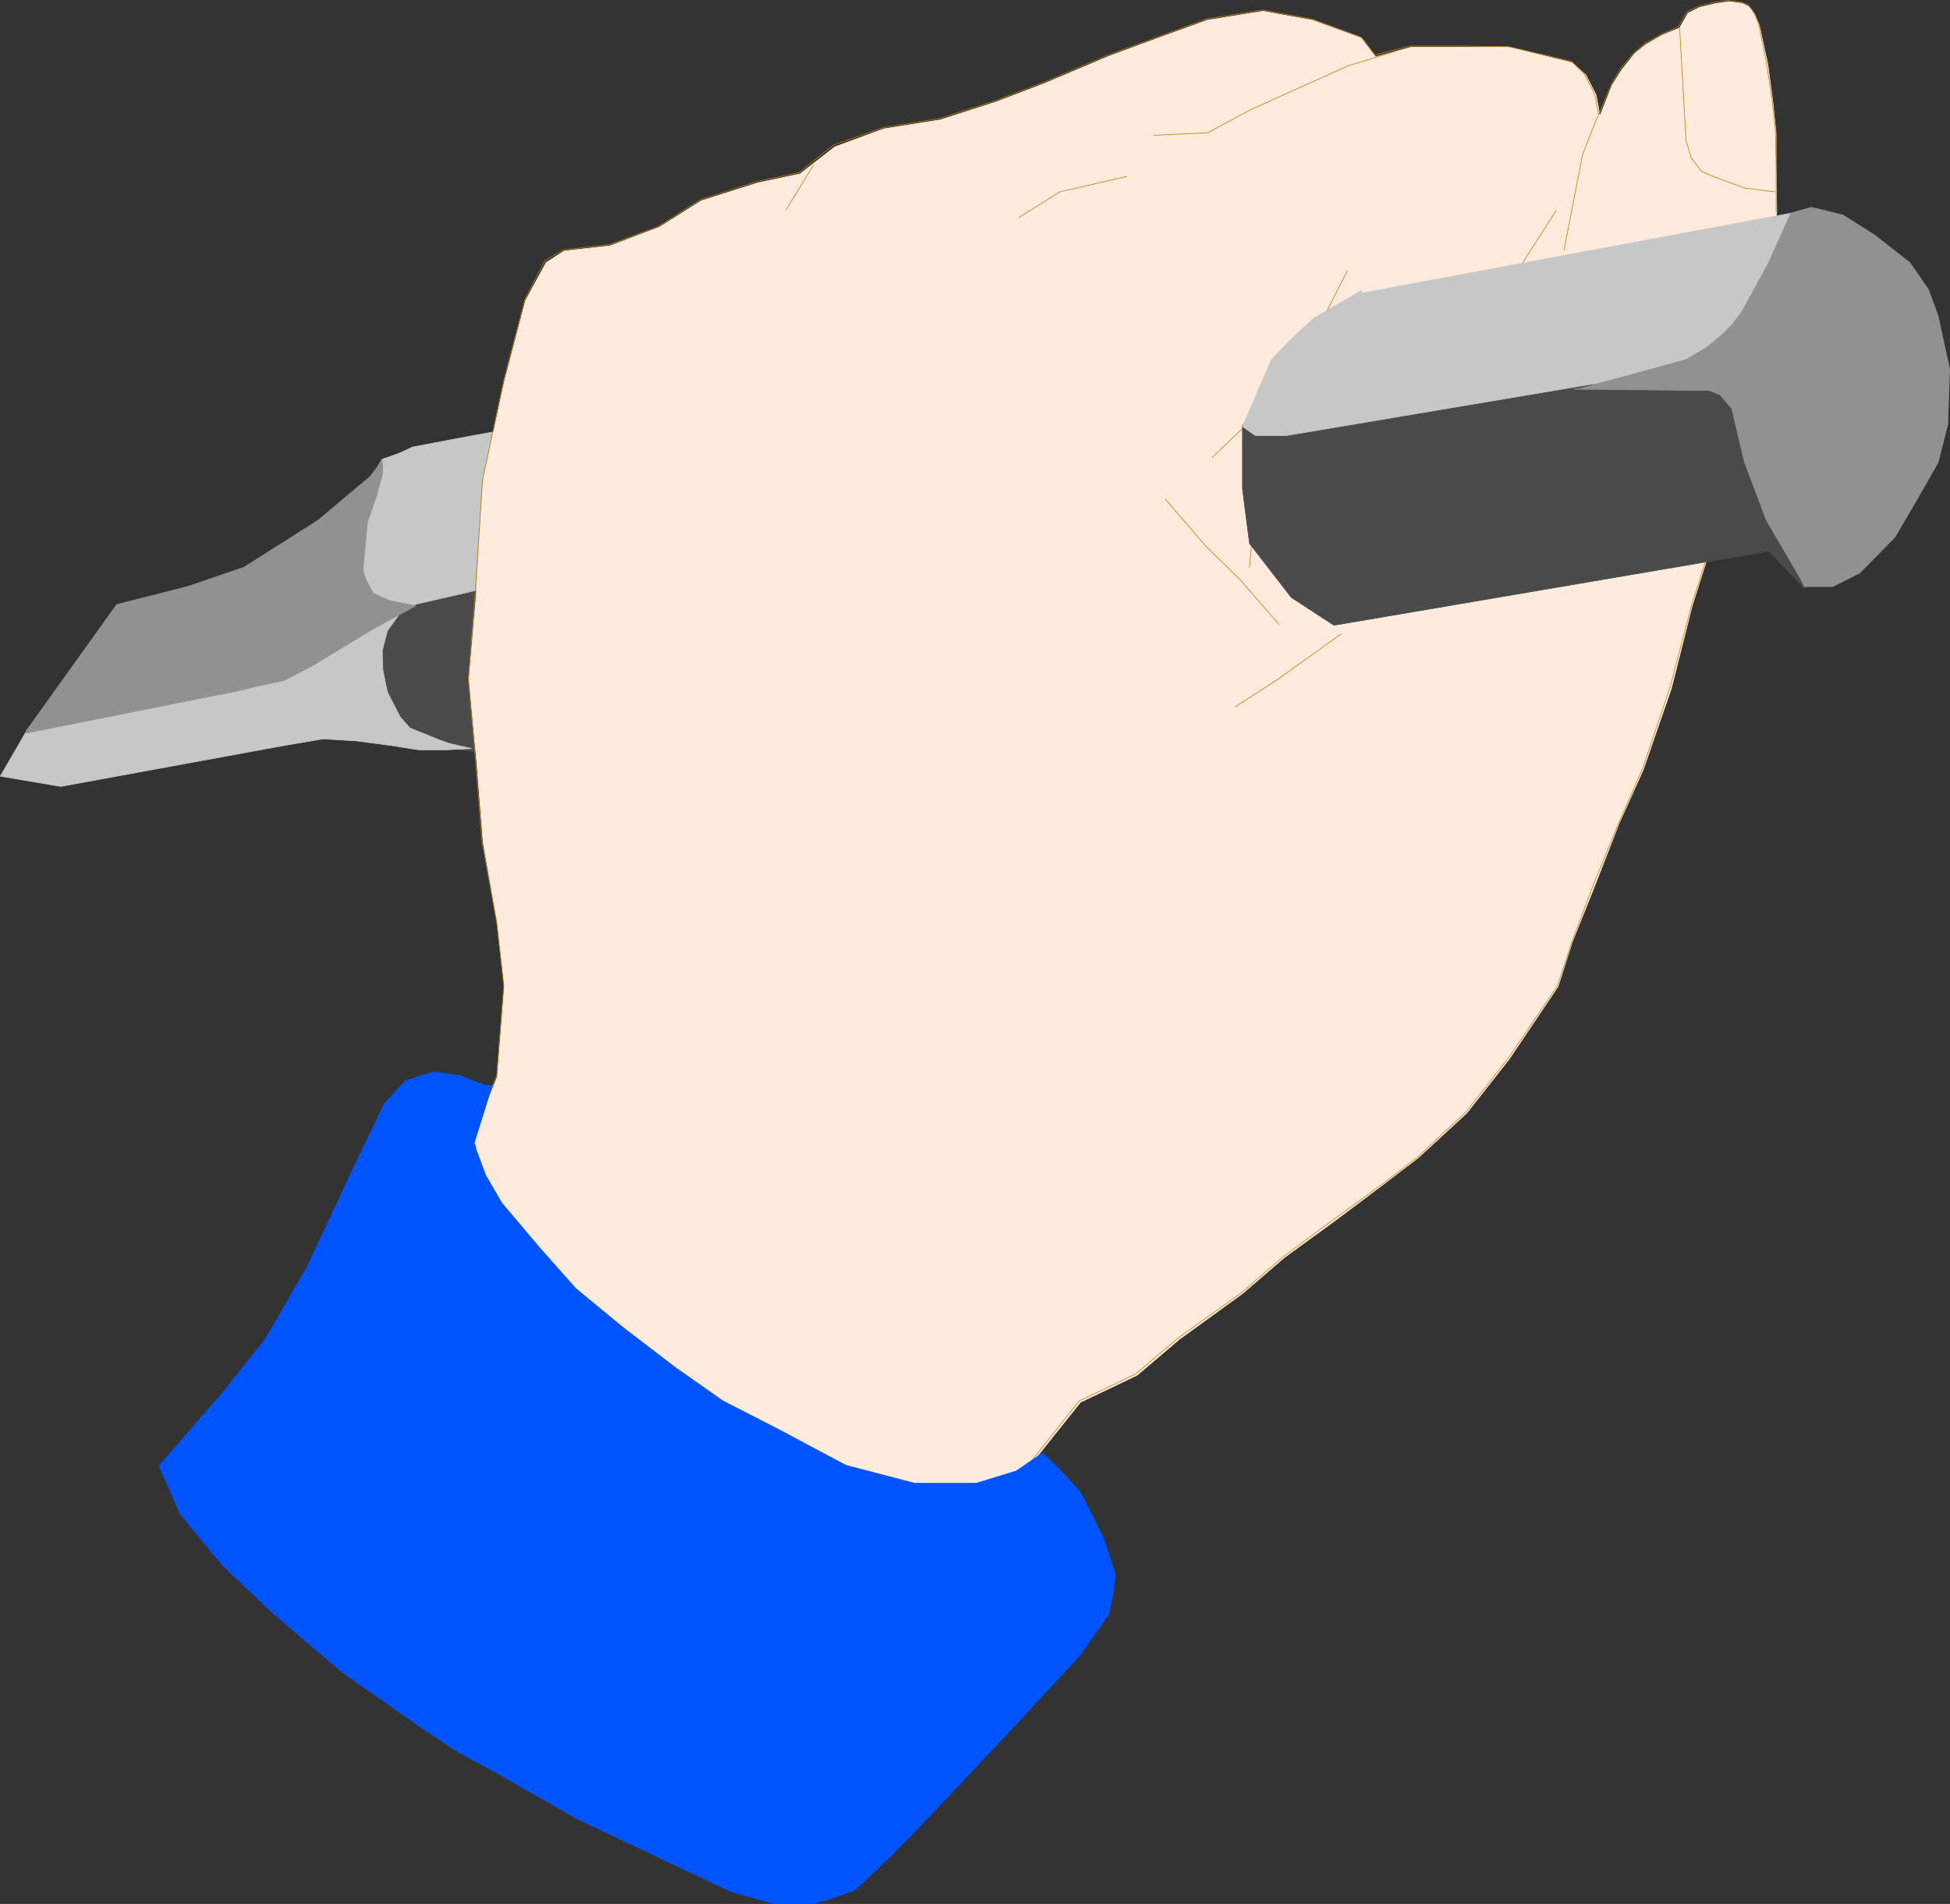 <?xml version="1.0" encoding="UTF-8" standalone="no"?>
<svg
   version="1.0"
   width="129.681mm"
   height="126.618mm"
   id="svg31"
   sodipodi:docname="Chisel.wmf"
   xmlns:inkscape="http://www.inkscape.org/namespaces/inkscape"
   xmlns:sodipodi="http://sodipodi.sourceforge.net/DTD/sodipodi-0.dtd"
   xmlns="http://www.w3.org/2000/svg"
   xmlns:svg="http://www.w3.org/2000/svg">
  <rect width="100%" height="100%" fill="#333333" stroke="none"/>
  <sodipodi:namedview
     id="namedview31"
     pagecolor="#ffffff"
     bordercolor="#000000"
     borderopacity="0.25"
     inkscape:showpageshadow="2"
     inkscape:pageopacity="0.0"
     inkscape:pagecheckerboard="0"
     inkscape:deskcolor="#d1d1d1"
     inkscape:document-units="mm" />
  <defs
     id="defs1">
    <pattern
       id="WMFhbasepattern"
       patternUnits="userSpaceOnUse"
       width="6"
       height="6"
       x="0"
       y="0" />
  </defs>
  <path
     style="fill:#4a4a4a;fill-opacity:1;fill-rule:evenodd;stroke:none"
     d="m 92.354,153.567 7.11,32.959 22.462,2.747 3.717,-45.561 -33.29,9.855 z"
     id="path1" />
  <path
     style="fill:none;stroke:#4a4a4a;stroke-width:0.162px;stroke-linecap:round;stroke-linejoin:round;stroke-miterlimit:4;stroke-dasharray:none;stroke-opacity:1"
     d="m 92.354,153.567 7.11,32.959 22.462,2.747 3.717,-45.561 -33.29,9.855 v 0"
     id="path2" />
  <path
     style="fill:#c7c7c7;fill-opacity:1;fill-rule:evenodd;stroke:none"
     d="m 80.881,157.283 9.696,-32.798 5.494,-9.048 4.525,-1.616 3.07,-1.454 15.352,-2.908 9.05,-1.616 -4.202,39.583 -42.824,9.855 v 0 z"
     id="path3" />
  <path
     style="fill:none;stroke:#c7c7c7;stroke-width:0.162px;stroke-linecap:round;stroke-linejoin:round;stroke-miterlimit:4;stroke-dasharray:none;stroke-opacity:1"
     d="m 80.881,157.283 9.696,-32.798 5.494,-9.048 4.525,-1.616 3.07,-1.454 15.352,-2.908 9.05,-1.616 -4.202,39.583 -42.824,9.855 v 0"
     id="path4" />
  <path
     style="fill:#c7c7c7;fill-opacity:1;fill-rule:evenodd;stroke:none"
     d="m 104.636,151.79 0.485,-0.323 -4.525,2.585 -3.232,4.524 -1.293,5.009 0.162,4.847 1.131,5.493 3.232,6.301 2.424,2.747 7.595,3.07 2.262,0.808 5.656,1.293 -6.141,0.323 h -7.11 l -7.272,-1.131 -8.565,-1.131 -8.242,-0.485 -9.534,1.616 L 15.271,197.675 0.081,195.09 6.545,183.942 93.485,155.506 104.636,151.79 Z"
     id="path5" />
  <path
     style="fill:none;stroke:#c7c7c7;stroke-width:0.162px;stroke-linecap:round;stroke-linejoin:round;stroke-miterlimit:4;stroke-dasharray:none;stroke-opacity:1"
     d="m 104.636,151.79 0.485,-0.323 -4.525,2.585 -3.232,4.524 -1.293,5.009 0.162,4.847 1.131,5.493 3.232,6.301 2.424,2.747 7.595,3.07 2.262,0.808 5.656,1.293 -6.141,0.323 h -7.11 l -7.272,-1.131 -8.565,-1.131 -8.242,-0.485 -9.534,1.616 L 15.271,197.675 0.081,195.09 6.545,183.942 93.485,155.506 104.636,151.79 v 0"
     id="path6" />
  <path
     style="fill:#ffebde;fill-opacity:1;fill-rule:evenodd;stroke:none"
     d="m 237.633,394.946 33.936,-42.492 14.221,-6.786 10.666,-9.048 15.837,-11.471 10.504,-9.048 12.443,-9.048 12.282,-9.209 8.888,-6.786 12.282,-11.31 10.666,-13.571 12.282,-18.257 3.555,-11.148 5.494,-13.733 6.302,-16.157 5.979,-13.248 7.11,-20.519 5.171,-20.519 3.555,-11.31 17.776,-87.73 -0.162,-12.117 v -7.917 l -0.808,-7.917 -1.293,-9.532 -2.101,-9.694 -1.131,-2.747 -1.454,-1.939 -1.616,-0.808 -3.394,-0.485 -3.394,0.485 -4.04,0.969 -2.909,1.454 -2.101,3.716 -4.363,1.777 -4.202,2.423 -2.747,2.262 -3.232,4.039 -2.424,3.878 -3.07,7.755 -0.97,-5.332 -2.586,-5.009 -3.394,-3.07 -15.837,-3.878 H 367.074 354.631 l -8.888,2.423 -3.394,-4.685 -12.443,-4.524 -12.443,-2.262 -14.059,2.262 -12.443,4.524 -12.282,4.524 -15.998,6.786 -12.282,4.685 -14.059,4.524 -14.221,2.262 -12.282,4.524 -8.726,6.786 -10.666,2.262 -14.221,4.524 -10.504,6.624 -12.443,4.685 -11.474,1.293 -4.525,2.908 -5.171,9.532 -5.333,20.357 -5.333,25.043 -1.616,27.304 -1.939,22.619 1.939,20.519 1.616,20.357 3.555,20.357 1.778,15.833 -1.778,22.781 -22.624,54.771 135.259,69.473 z"
     id="path7" />
  <path
     style="fill:none;stroke:#ffebde;stroke-width:0.162px;stroke-linecap:round;stroke-linejoin:round;stroke-miterlimit:4;stroke-dasharray:none;stroke-opacity:1"
     d="m 237.633,394.946 33.936,-42.492 14.221,-6.786 10.666,-9.048 15.837,-11.471 10.504,-9.048 12.443,-9.048 12.282,-9.209 8.888,-6.786 12.282,-11.31 10.666,-13.571 12.282,-18.257 3.555,-11.148 5.494,-13.733 6.302,-16.157 5.979,-13.248 7.11,-20.519 5.171,-20.519 3.555,-11.31 17.776,-87.73 -0.162,-12.117 v -7.917 l -0.808,-7.917 -1.293,-9.532 -2.101,-9.694 -1.131,-2.747 -1.454,-1.939 -1.616,-0.808 -3.394,-0.485 -3.394,0.485 -4.04,0.969 -2.909,1.454 -2.101,3.716 -4.363,1.777 -4.202,2.423 -2.747,2.262 -3.232,4.039 -2.424,3.878 -3.07,7.755 -0.97,-5.332 -2.586,-5.009 -3.394,-3.07 -15.837,-3.878 H 367.074 354.631 l -8.888,2.423 -3.394,-4.685 -12.443,-4.524 -12.443,-2.262 -14.059,2.262 -12.443,4.524 -12.282,4.524 -15.998,6.786 -12.282,4.685 -14.059,4.524 -14.221,2.262 -12.282,4.524 -8.726,6.786 -10.666,2.262 -14.221,4.524 -10.504,6.624 -12.443,4.685 -11.474,1.293 -4.525,2.908 -5.171,9.532 -5.333,20.357 -5.333,25.043 -1.616,27.304 -1.939,22.619 1.939,20.519 1.616,20.357 3.555,20.357 1.778,15.833 -1.778,22.781 -22.624,54.771 135.259,69.473 v 0"
     id="path8" />
  <path
     style="fill:none;stroke:#bf7f00;stroke-width:0.162px;stroke-linecap:round;stroke-linejoin:round;stroke-miterlimit:4;stroke-dasharray:none;stroke-opacity:1"
     d="m 197.556,52.751 6.949,-11.31"
     id="path9" />
  <path
     style="fill:none;stroke:#bf7f00;stroke-width:0.162px;stroke-linecap:round;stroke-linejoin:round;stroke-miterlimit:4;stroke-dasharray:none;stroke-opacity:1"
     d="m 256.055,54.69 10.342,-6.463 16.806,-3.878"
     id="path10" />
  <path
     style="fill:none;stroke:#bf7f00;stroke-width:0.162px;stroke-linecap:round;stroke-linejoin:round;stroke-miterlimit:4;stroke-dasharray:none;stroke-opacity:1"
     d="m 289.991,34.009 13.574,-0.646 10.504,-5.655 10.342,-4.685 14.382,-6.463 12.12,-3.716"
     id="path11" />
  <path
     style="fill:none;stroke:#bf7f00;stroke-width:0.162px;stroke-linecap:round;stroke-linejoin:round;stroke-miterlimit:4;stroke-dasharray:none;stroke-opacity:1"
     d="m 391.152,52.913 -8.726,13.571"
     id="path12" />
  <path
     style="fill:none;stroke:#bf7f00;stroke-width:0.162px;stroke-linecap:round;stroke-linejoin:round;stroke-miterlimit:4;stroke-dasharray:none;stroke-opacity:1"
     d="m 338.632,68.1 -5.333,10.502"
     id="path13" />
  <path
     style="fill:none;stroke:#bf7f00;stroke-width:0.162px;stroke-linecap:round;stroke-linejoin:round;stroke-miterlimit:4;stroke-dasharray:none;stroke-opacity:1"
     d="m 401.656,29.001 -3.878,9.855 -3.07,15.833 -1.616,8.24"
     id="path14" />
  <path
     style="fill:none;stroke:#bf7f00;stroke-width:0.162px;stroke-linecap:round;stroke-linejoin:round;stroke-miterlimit:4;stroke-dasharray:none;stroke-opacity:1"
     d="m 422.18,7.19 1.616,28.112 1.293,4.362 2.586,3.393 2.909,1.293 7.918,2.908 7.595,0.969"
     id="path15" />
  <path
     style="fill:none;stroke:#bf7f00;stroke-width:0.162px;stroke-linecap:round;stroke-linejoin:round;stroke-miterlimit:4;stroke-dasharray:none;stroke-opacity:1"
     d="m 292.9,125.455 10.019,11.633 8.726,8.563 9.858,11.31"
     id="path16" />
  <path
     style="fill:none;stroke:#bf7f00;stroke-width:0.162px;stroke-linecap:round;stroke-linejoin:round;stroke-miterlimit:4;stroke-dasharray:none;stroke-opacity:1"
     d="m 337.016,159.384 -15.998,11.471 -10.504,6.786"
     id="path17" />
  <path
     style="fill:none;stroke:#bf7f00;stroke-width:0.162px;stroke-linecap:round;stroke-linejoin:round;stroke-miterlimit:4;stroke-dasharray:none;stroke-opacity:1"
     d="m 312.13,107.845 -7.434,7.109"
     id="path18" />
  <path
     style="fill:none;stroke:#bf7f00;stroke-width:0.162px;stroke-linecap:round;stroke-linejoin:round;stroke-miterlimit:4;stroke-dasharray:none;stroke-opacity:1"
     d="m 314.554,137.088 -0.485,5.493"
     id="path19" />
  <path
     style="fill:#919191;fill-opacity:1;fill-rule:evenodd;stroke:none"
     d="m 93.485,158.253 -14.382,8.725 -7.595,4.039 -6.949,1.454 -3.717,0.969 -54.298,10.825 v -0.485 l 22.786,-31.828 17.776,-4.524 14.221,-4.847 18.584,-11.794 13.09,-10.986 3.07,-4.039 0.162,3.07 -1.616,5.816 -2.262,6.624 -1.131,11.956 0.808,2.585 1.778,3.231 2.262,1.131 1.939,0.808 6.464,1.293 z"
     id="path20" />
  <path
     style="fill:none;stroke:#919191;stroke-width:0.162px;stroke-linecap:round;stroke-linejoin:round;stroke-miterlimit:4;stroke-dasharray:none;stroke-opacity:1"
     d="m 93.485,158.253 -14.382,8.725 -7.595,4.039 -6.949,1.454 -3.717,0.969 -54.298,10.825 v -0.485 l 22.786,-31.828 17.776,-4.524 14.221,-4.847 18.584,-11.794 13.09,-10.986 3.07,-4.039 0.162,3.07 -1.616,5.816 -2.262,6.624 -1.131,11.956 0.808,2.585 1.778,3.231 2.262,1.131 1.939,0.808 6.464,1.293 -10.989,5.978 v 0"
     id="path21" />
  <path
     style="fill:#4a4a4a;fill-opacity:1;fill-rule:evenodd;stroke:none"
     d="m 453.368,147.751 -8.726,-9.209 -109.08,18.58 h -0.323 l -10.666,-6.947 -10.504,-13.571 -1.778,-13.733 v -15.995 l 6.141,-6.301 118.614,-15.672 23.917,59.617 -7.434,3.231 v 0 z"
     id="path22" />
  <path
     style="fill:none;stroke:#4a4a4a;stroke-width:0.162px;stroke-linecap:round;stroke-linejoin:round;stroke-miterlimit:4;stroke-dasharray:none;stroke-opacity:1"
     d="m 453.368,147.751 -8.726,-9.209 -109.08,18.58 h -0.323 l -10.666,-6.947 -10.504,-13.571 -1.778,-13.733 v -15.995 l 6.141,-6.301 118.614,-15.672 23.917,59.617 -7.434,3.231 v 0"
     id="path23" />
  <path
     style="fill:#c7c7c7;fill-opacity:1;fill-rule:evenodd;stroke:none"
     d="m 341.864,73.754 108.433,-20.196 6.464,3.554 -17.938,30.213 -15.514,3.878 -19.23,4.685 -80.638,13.571 h -3.878 -4.04 l -3.232,-2.262 7.272,-16.803 5.333,-5.493 5.171,-4.847 12.282,-7.109 -0.323,0.808 v 0 z"
     id="path24" />
  <path
     style="fill:none;stroke:#c7c7c7;stroke-width:0.162px;stroke-linecap:round;stroke-linejoin:round;stroke-miterlimit:4;stroke-dasharray:none;stroke-opacity:1"
     d="m 341.864,73.754 108.433,-20.196 6.464,3.554 -17.938,30.213 -15.514,3.878 -19.23,4.685 -80.638,13.571 h -3.878 -4.04 l -3.232,-2.262 7.272,-16.803 5.333,-5.493 5.171,-4.847 12.282,-7.109 -0.323,0.808 v 0"
     id="path25" />
  <path
     style="fill:#919191;fill-opacity:1;fill-rule:evenodd;stroke:none"
     d="m 450.136,53.559 -5.656,12.602 -6.626,12.117 -2.262,3.07 -2.909,2.908 -3.717,3.07 -5.171,3.07 -26.664,7.27 -1.454,0.162 33.936,0.323 2.747,1.131 2.909,3.393 3.232,13.571 5.494,14.541 8.403,14.379 1.131,2.262 h 7.11 l 6.787,-3.393 8.888,-9.048 5.656,-9.694 5.171,-9.048 2.424,-9.532 0.485,-13.895 -2.909,-13.41 -2.424,-6.624 -4.686,-6.786 -8.888,-6.947 -7.918,-5.009 -7.918,-1.939 -5.171,1.454 z"
     id="path26" />
  <path
     style="fill:none;stroke:#919191;stroke-width:0.162px;stroke-linecap:round;stroke-linejoin:round;stroke-miterlimit:4;stroke-dasharray:none;stroke-opacity:1"
     d="m 450.136,53.559 -5.656,12.602 -6.626,12.117 -2.262,3.07 -2.909,2.908 -3.717,3.07 -5.171,3.07 -26.664,7.27 -1.454,0.162 33.936,0.323 2.747,1.131 2.909,3.393 3.232,13.571 5.494,14.541 8.403,14.379 1.131,2.262 h 7.11 l 6.787,-3.393 8.888,-9.048 5.656,-9.694 5.171,-9.048 2.424,-9.532 0.485,-13.895 -2.909,-13.41 -2.424,-6.624 -4.686,-6.786 -8.888,-6.947 -7.918,-5.009 -7.918,-1.939 -5.171,1.454 v 0"
     id="path27" />
  <path
     style="fill:none;stroke:#bf7f00;stroke-width:0.162px;stroke-linecap:round;stroke-linejoin:round;stroke-miterlimit:4;stroke-dasharray:none;stroke-opacity:1"
     d="m 237.471,394.622 33.774,-42.492 14.221,-6.786 10.666,-9.048 15.837,-11.31 10.666,-9.209 12.282,-9.048 12.443,-9.048 8.888,-6.786 12.282,-11.471 10.666,-13.571 12.282,-18.095 3.717,-11.31 5.171,-13.733 6.626,-16.157 5.818,-13.248 6.949,-20.519 5.333,-20.357 3.555,-11.31"
     id="path28" />
  <path
     style="fill:none;stroke:#bf7f00;stroke-width:0.162px;stroke-linecap:round;stroke-linejoin:round;stroke-miterlimit:4;stroke-dasharray:none;stroke-opacity:1"
     d="M 446.42,53.236 V 41.118 l -0.162,-7.917 -0.808,-7.917 -1.454,-9.532 -1.939,-9.694 -1.131,-2.747 -1.454,-2.1 -1.778,-0.646 -3.394,-0.485 -3.394,0.485 -3.878,0.969 -3.07,1.454 -2.101,3.716 -4.04,1.777 -4.363,2.423 -2.747,2.423 -3.394,3.878 -2.262,3.878 -3.232,7.755 -0.97,-5.17 -2.586,-5.009 -3.232,-3.231 -15.837,-3.716 -12.443,-0.162 H 354.469 l -8.888,2.262 -3.555,-4.524 -12.282,-4.524 -12.282,-2.262 -14.221,2.262 -12.282,4.524 -12.443,4.524 -15.998,6.786 -12.282,4.685 -14.221,4.524 -14.059,2.262 -12.443,4.362 -8.726,6.947 -10.666,2.262 -14.059,4.524 -10.666,6.786 -12.282,4.524 -11.474,1.293 -4.686,2.747 -5.01,9.694 -5.333,20.357 -5.333,25.043 -1.778,27.304 -1.778,22.619 1.778,20.519 1.616,20.357 3.717,20.357 1.778,15.995 -1.778,22.619 -22.786,54.771"
     id="path29" />
  <path
     style="fill:#0054ff;fill-opacity:1;fill-rule:evenodd;stroke:none"
     d="m 121.927,272.802 -6.302,-2.423 -6.626,-0.969 -7.11,2.262 -5.333,5.816 -8.726,18.257 -10.666,22.781 -10.504,18.095 -10.827,13.571 -15.837,18.257 5.333,12.117 10.504,12.764 12.928,12.279 17.291,14.702 19.554,13.733 9.534,6.301 9.534,5.17 20.362,11.633 18.746,8.886 19.877,9.371 10.827,3.07 h 10.019 l 5.494,-1.616 5.01,-1.939 8.565,-8.078 7.434,-7.594 19.392,-20.519 21.008,-22.619 7.272,-10.34 1.131,-5.332 0.485,-4.847 -2.909,-8.886 -5.818,-11.633 -4.848,-5.332 -4.686,-4.524 -6.626,4.524 -10.019,3.07 h -15.514 l -17.291,-4.524 -16.968,-9.048 -13.898,-7.109 -11.958,-8.401 -13.09,-10.017 -11.958,-9.855 -8.888,-10.017 -9.696,-11.471 -4.04,-6.947 -2.424,-6.463 -0.162,-0.969 -0.323,-0.646 4.525,-14.541 z"
     id="path30" />
  <path
     style="fill:none;stroke:#0054ff;stroke-width:0.162px;stroke-linecap:round;stroke-linejoin:round;stroke-miterlimit:4;stroke-dasharray:none;stroke-opacity:1"
     d="m 121.927,272.802 -6.302,-2.423 -6.626,-0.969 -7.11,2.262 -5.333,5.816 -8.726,18.257 -10.666,22.781 -10.504,18.095 -10.827,13.571 -15.837,18.257 5.333,12.117 10.504,12.764 12.928,12.279 17.291,14.702 19.554,13.733 9.534,6.301 9.534,5.17 20.362,11.633 18.746,8.886 19.877,9.371 10.827,3.07 h 10.019 l 5.494,-1.616 5.01,-1.939 8.565,-8.078 7.434,-7.594 19.392,-20.519 21.008,-22.619 7.272,-10.34 1.131,-5.332 0.485,-4.847 -2.909,-8.886 -5.818,-11.633 -4.848,-5.332 -4.686,-4.524 -6.626,4.524 -10.019,3.07 h -15.514 l -17.291,-4.524 -16.968,-9.048 -13.898,-7.109 -11.958,-8.401 -13.09,-10.017 -11.958,-9.855 -8.888,-10.017 -9.696,-11.471 -4.04,-6.947 -2.424,-6.463 -0.162,-0.969 -0.323,-0.646 4.525,-14.541 h -1.778 v 0"
     id="path31" />
</svg>
